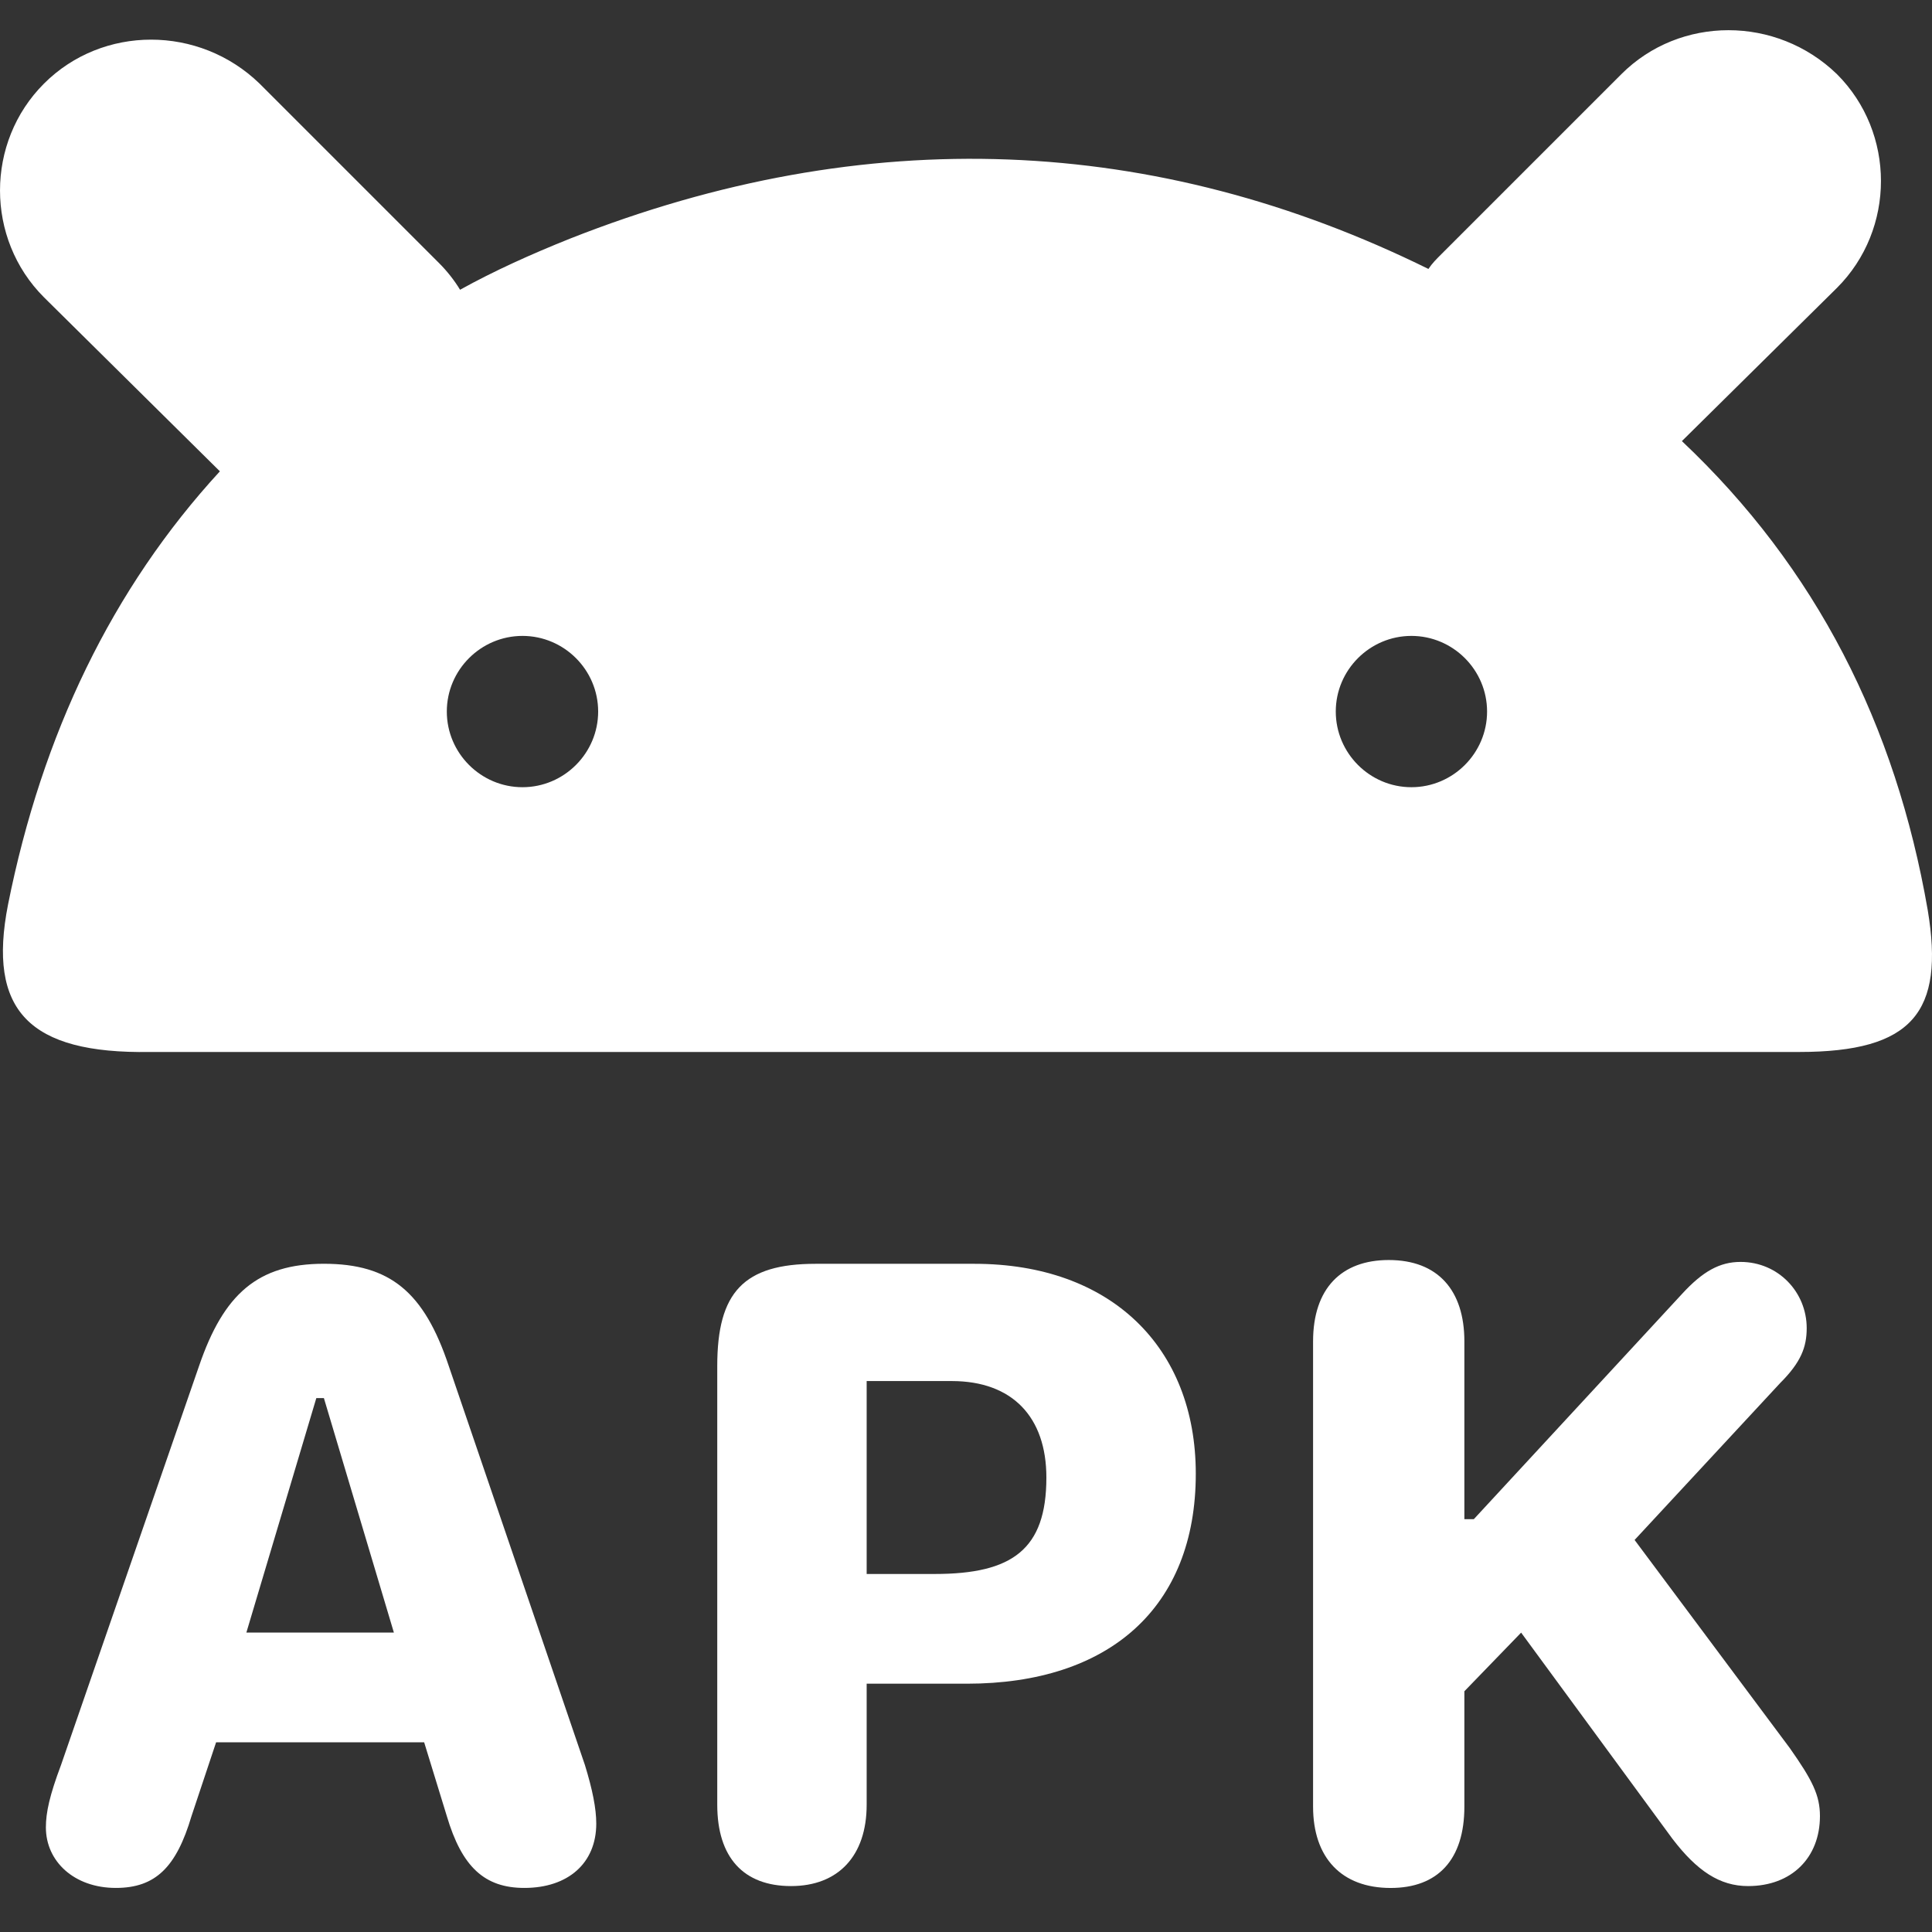 <svg width="48" height="48" viewBox="0 0 48 48" fill="none" xmlns="http://www.w3.org/2000/svg">
<rect x="0" y="0" width="48" height="48" fill="#333333" stroke="none"/>
<g clip-path="url(#clip0_698_3000)">
<path fill-rule="evenodd" clip-rule="evenodd" d="M35.489 6.682C35.583 6.541 35.677 6.448 35.818 6.307L40.282 1.843C41.739 0.386 44.135 0.386 45.639 1.843C47.096 3.299 47.096 5.696 45.639 7.152L41.786 10.959C45.122 14.107 47.096 18.007 47.894 22.612C48.317 25.149 47.518 26.136 44.699 26.136H3.724C0.717 26.183 -0.317 25.102 0.2 22.471C1.046 18.242 2.784 14.624 5.463 11.71L1.093 7.387C-0.364 5.931 -0.364 3.534 1.093 2.077C2.549 0.621 4.946 0.621 6.449 2.077L10.913 6.541C11.101 6.729 11.289 6.964 11.43 7.199C12.276 6.729 13.216 6.307 14.156 5.931C21.533 3.017 28.723 3.346 35.489 6.682ZM14.861 17.678C14.861 18.712 14.015 19.558 12.981 19.558C11.947 19.558 11.101 18.712 11.101 17.678C11.101 16.644 11.947 15.799 12.981 15.799C14.015 15.799 14.861 16.644 14.861 17.678ZM35.066 19.558C36.1 19.558 36.946 18.712 36.946 17.678C36.946 16.644 36.1 15.799 35.066 15.799C34.032 15.799 33.187 16.644 33.187 17.678C33.187 18.712 34.032 19.558 35.066 19.558Z" fill="white"/>
<path d="M2.878 46.905C3.865 46.905 4.382 46.388 4.758 45.12L5.369 43.287H10.538L11.101 45.12C11.477 46.388 12.041 46.905 13.028 46.905C14.109 46.905 14.814 46.294 14.814 45.307C14.814 44.931 14.72 44.462 14.532 43.851L11.149 33.936C10.538 32.103 9.692 31.398 8.047 31.398C6.402 31.398 5.557 32.15 4.946 33.936L1.516 43.851C1.234 44.603 1.14 45.026 1.14 45.401C1.14 46.247 1.844 46.905 2.878 46.905ZM6.121 40.561L7.859 34.735H8.047L9.786 40.561H6.121Z" fill="white"/>
<path d="M19.653 46.859C20.828 46.859 21.532 46.107 21.532 44.838V41.831H24.023C27.547 41.831 29.709 39.951 29.709 36.615C29.709 33.467 27.594 31.399 24.211 31.399H20.264C18.478 31.399 17.82 32.104 17.82 33.936V44.838C17.82 46.154 18.478 46.859 19.653 46.859ZM21.532 39.105V34.312H23.647C25.151 34.312 25.997 35.205 25.997 36.709C25.997 38.494 25.151 39.105 23.224 39.105H21.532Z" fill="white"/>
<path d="M43.431 46.859C44.511 46.859 45.216 46.154 45.216 45.12C45.216 44.603 45.028 44.227 44.465 43.428L40.611 38.26L44.23 34.359C44.746 33.843 44.887 33.467 44.887 32.997C44.887 32.104 44.182 31.352 43.243 31.352C42.726 31.352 42.303 31.587 41.786 32.151L36.617 37.743H36.382V33.326C36.382 32.057 35.724 31.305 34.503 31.305C33.328 31.305 32.623 32.01 32.623 33.326V44.885C32.623 46.154 33.328 46.906 34.55 46.906C35.724 46.906 36.382 46.201 36.382 44.885V42.019L37.792 40.562L41.551 45.684C42.162 46.483 42.726 46.859 43.431 46.859Z" fill="white"/>
</g>
<defs>
<clipPath id="clip0_698_3000">
<rect width="48" height="48" fill="white"/>
</clipPath>
</defs>
</svg>
